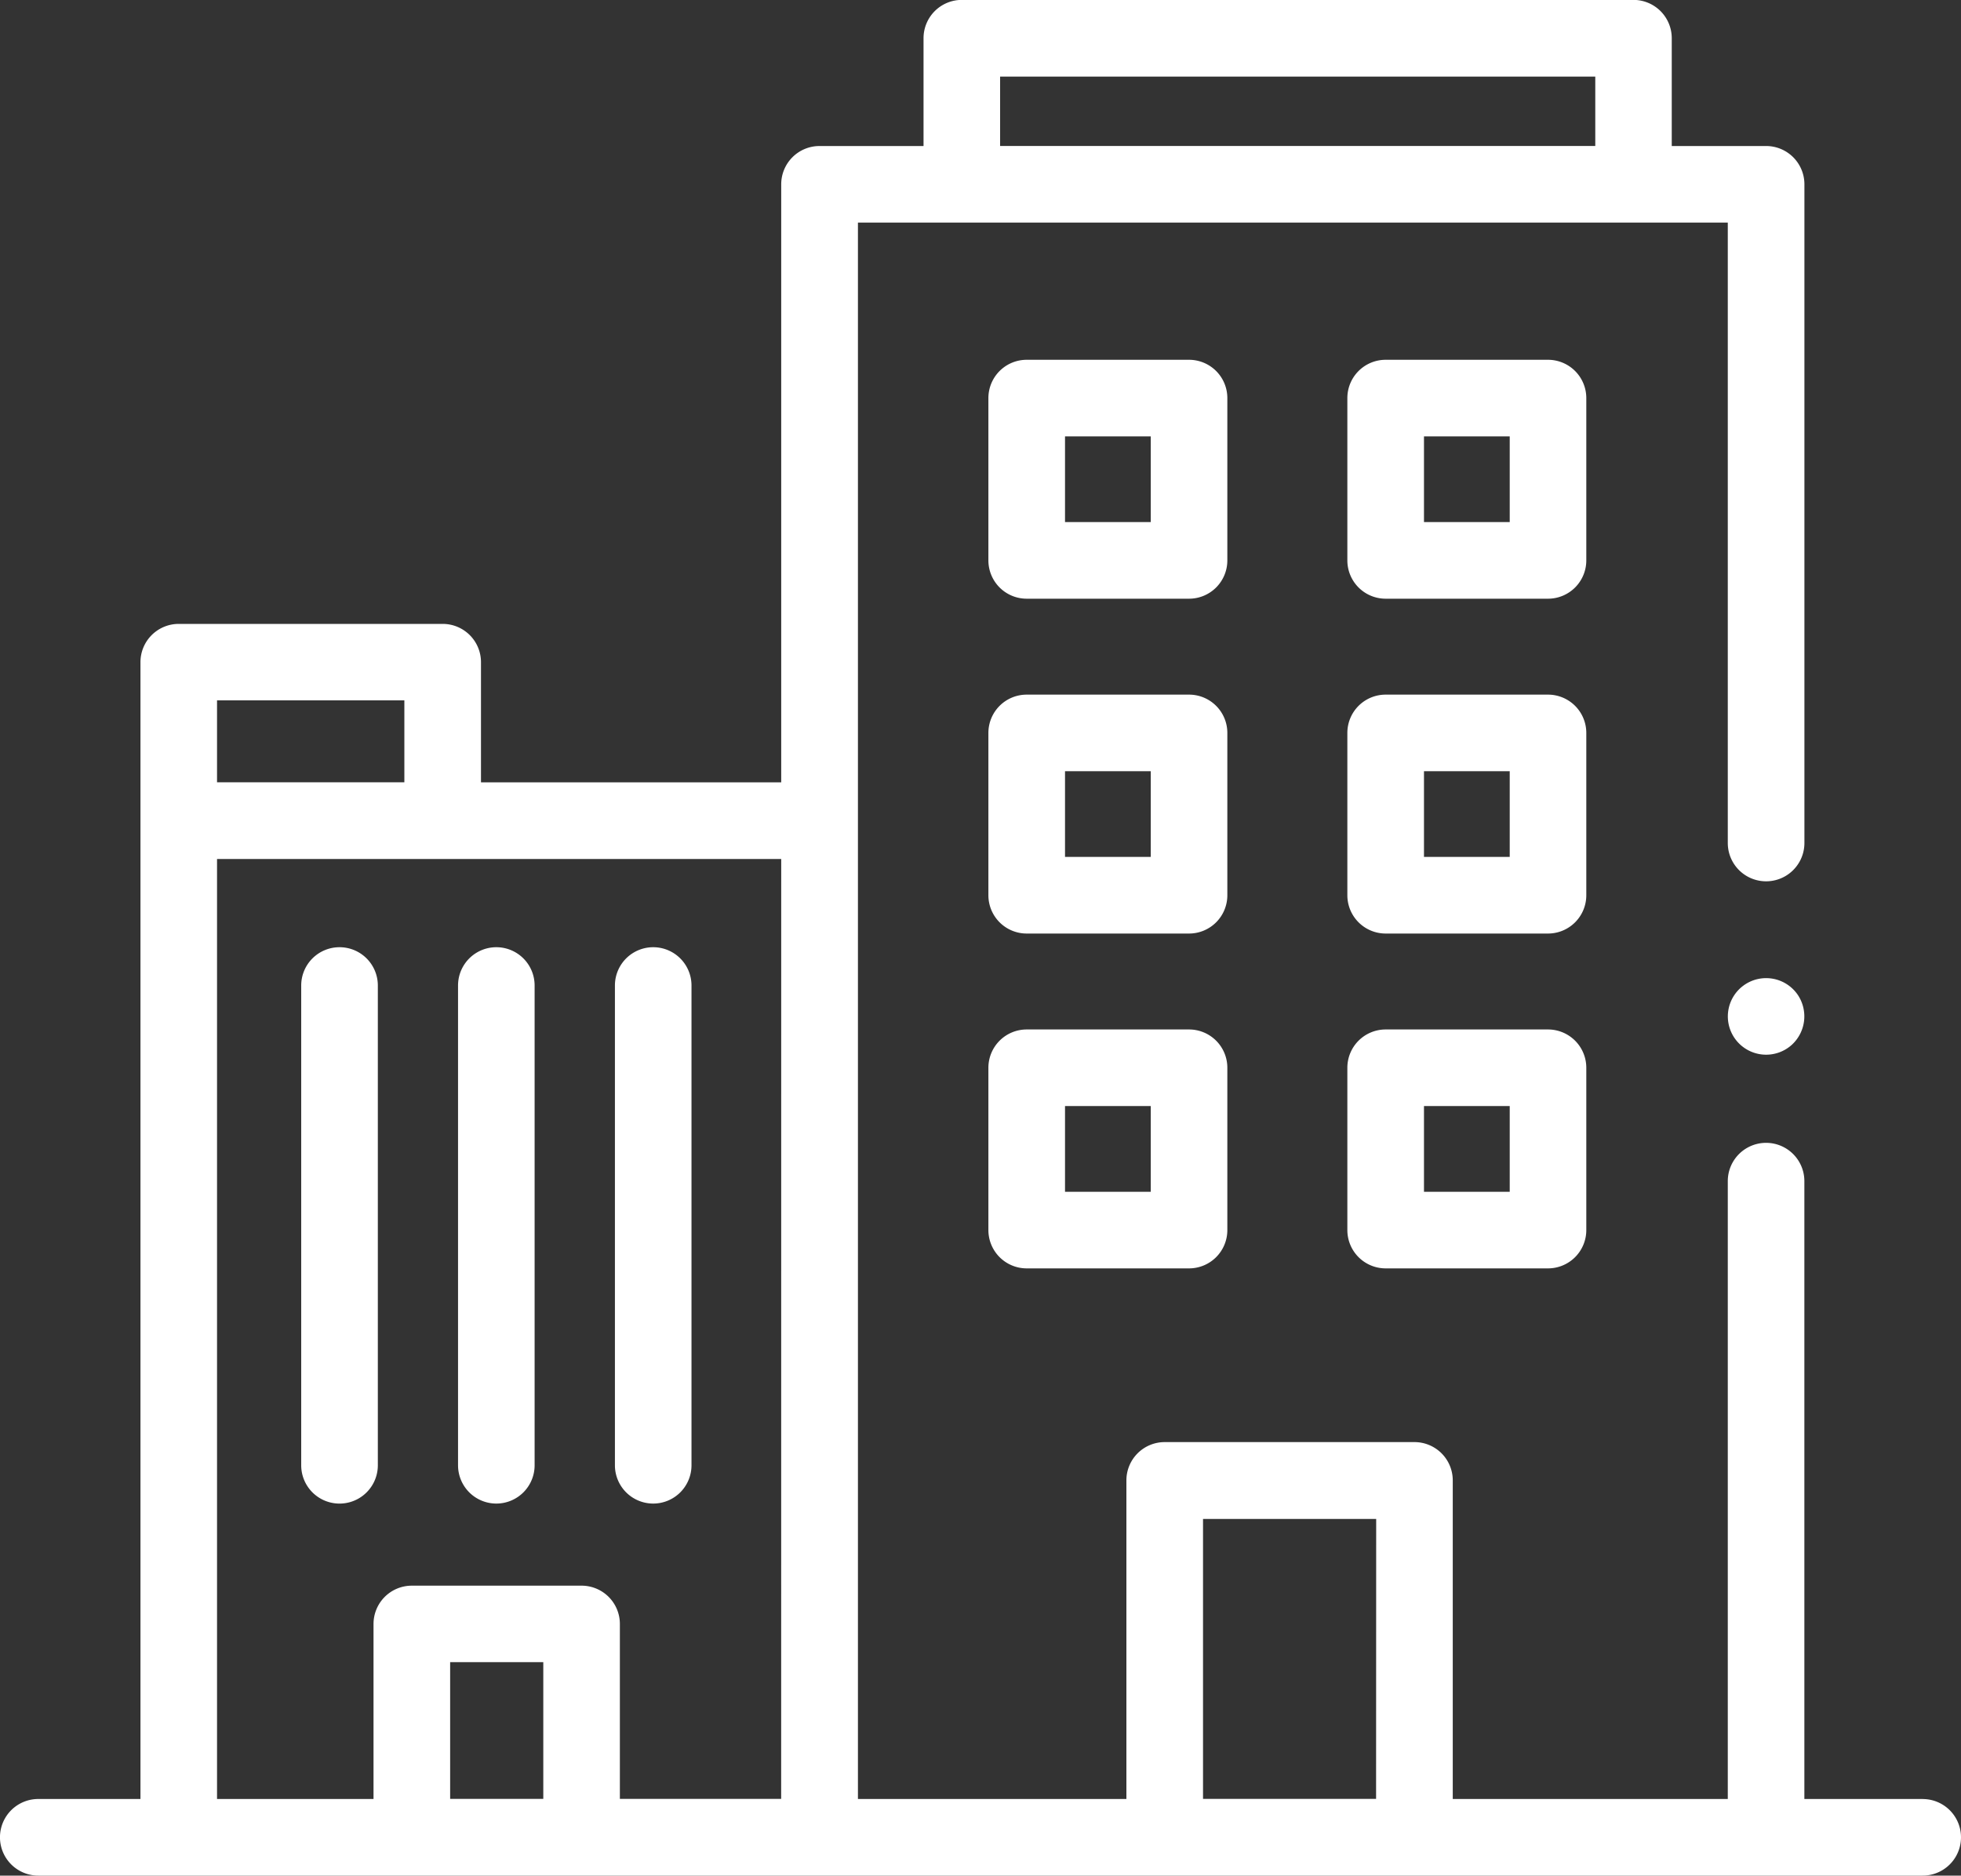<svg xmlns="http://www.w3.org/2000/svg" width="40" height="38.264" viewBox="0 0 40 38.264">
  <rect x="0" y="0" width="40" height="38.264" fill="#333333" stroke="none"/>
  <g id="_004-office-building" data-name="004-office-building" transform="translate(0 -11.112)">
    <path id="Tracé_461" data-name="Tracé 461" d="M39.219,47.813H36.805V35.208a.781.781,0,0,0-1.562,0V47.813h-5.61v-6.5a.781.781,0,0,0-.781-.781H23.757a.781.781,0,0,0-.781.781v6.5H17.5V15.653H35.243V28.31a.781.781,0,1,0,1.563,0V14.872a.781.781,0,0,0-.781-.781H34.1v-2.2a.781.781,0,0,0-.781-.781h-13.7a.781.781,0,0,0-.781.781v2.2H16.716a.781.781,0,0,0-.781.781v12.2H9.811V24.621a.781.781,0,0,0-.781-.781H3.646a.781.781,0,0,0-.781.781V47.813H.781a.781.781,0,1,0,0,1.563H39.219a.781.781,0,0,0,0-1.562ZM20.4,12.675H32.54V14.09H20.4ZM4.427,25.4H8.248v1.671H4.427Zm6.655,22.411h-1.9v-2.79h1.9Zm4.852,0h-3.29V44.242a.781.781,0,0,0-.781-.781H8.4a.781.781,0,0,0-.781.781v3.571H4.427V28.636H15.935Zm12.135,0H24.539V42.1h3.532Z" fill="#fff"/>
    <path id="Tracé_462" data-name="Tracé 462" d="M452.54,266.976a.781.781,0,1,0-.134,1.022A.787.787,0,0,0,452.54,266.976Z" transform="translate(-415.866 -235.563)" fill="#fff"/>
    <path id="Tracé_463" data-name="Tracé 463" d="M262.94,105.84a.781.781,0,0,0-.781-.781h-3.312a.781.781,0,0,0-.781.781v3.312a.781.781,0,0,0,.781.781h3.312a.781.781,0,0,0,.781-.781Zm-1.562,2.53h-1.749v-1.749h1.749Z" transform="translate(-237.905 -86.607)" fill="#fff"/>
    <path id="Tracé_464" data-name="Tracé 464" d="M356.657,105.84a.781.781,0,0,0-.781-.781h-3.312a.781.781,0,0,0-.781.781v3.312a.781.781,0,0,0,.781.781h3.312a.781.781,0,0,0,.781-.781Zm-1.562,2.53h-1.749v-1.749h1.749Z" transform="translate(-324.3 -86.607)" fill="#fff"/>
    <path id="Tracé_465" data-name="Tracé 465" d="M262.94,193.28a.781.781,0,0,0-.781-.781h-3.312a.781.781,0,0,0-.781.781v3.312a.781.781,0,0,0,.781.781h3.312a.781.781,0,0,0,.781-.781Zm-1.562,2.53h-1.749v-1.749h1.749Z" transform="translate(-237.905 -167.216)" fill="#fff"/>
    <path id="Tracé_466" data-name="Tracé 466" d="M356.657,193.28a.781.781,0,0,0-.781-.781h-3.312a.781.781,0,0,0-.781.781v3.312a.781.781,0,0,0,.781.781h3.312a.781.781,0,0,0,.781-.781Zm-1.562,2.53h-1.749v-1.749h1.749Z" transform="translate(-324.3 -167.216)" fill="#fff"/>
    <path id="Tracé_467" data-name="Tracé 467" d="M262.159,279.938h-3.312a.781.781,0,0,0-.781.781v3.312a.781.781,0,0,0,.781.781h3.312a.781.781,0,0,0,.781-.781v-3.312A.781.781,0,0,0,262.159,279.938Zm-.781,3.312h-1.749V281.5h1.749Z" transform="translate(-237.905 -247.824)" fill="#fff"/>
    <path id="Tracé_468" data-name="Tracé 468" d="M355.876,279.938h-3.312a.781.781,0,0,0-.781.781v3.312a.781.781,0,0,0,.781.781h3.312a.781.781,0,0,0,.781-.781v-3.312A.781.781,0,0,0,355.876,279.938Zm-.781,3.312h-1.749V281.5h1.749Z" transform="translate(-324.3 -247.824)" fill="#fff"/>
    <path id="Tracé_469" data-name="Tracé 469" d="M79.418,258.456a.781.781,0,0,0-.781.781v9.788a.781.781,0,0,0,1.563,0v-9.788A.781.781,0,0,0,79.418,258.456Z" transform="translate(-72.493 -228.02)" fill="#fff"/>
    <path id="Tracé_470" data-name="Tracé 470" d="M120.373,269.806a.781.781,0,0,0,.781-.781v-9.788a.781.781,0,0,0-1.562,0v9.788A.781.781,0,0,0,120.373,269.806Z" transform="translate(-110.249 -228.02)" fill="#fff"/>
    <path id="Tracé_471" data-name="Tracé 471" d="M161.329,269.806a.781.781,0,0,0,.781-.781v-9.788a.781.781,0,0,0-1.562,0v9.788A.781.781,0,0,0,161.329,269.806Z" transform="translate(-148.005 -228.02)" fill="#fff"/>
  </g>
</svg>
